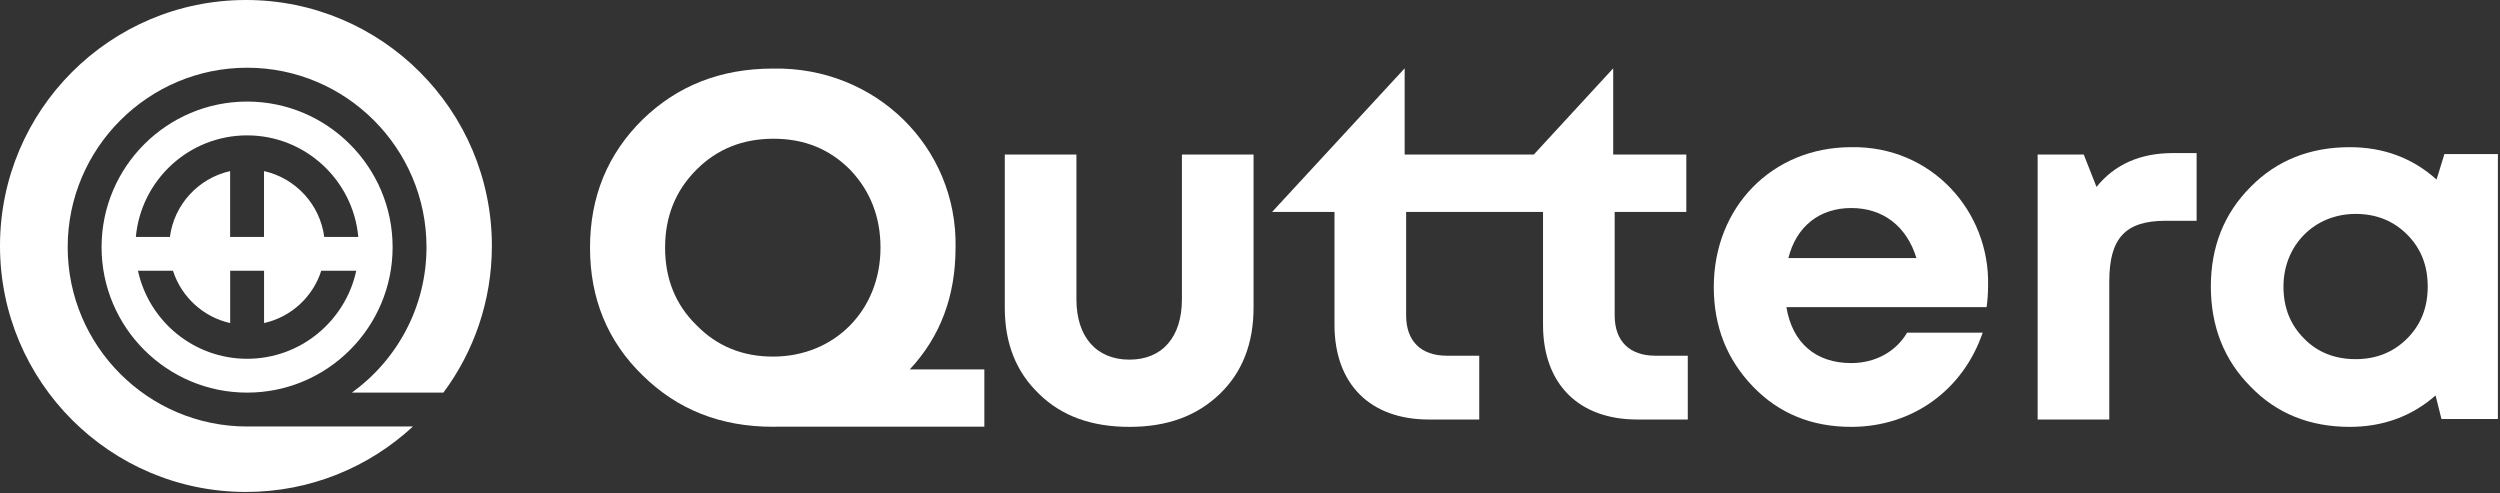 <?xml version="1.0" encoding="UTF-8"?> <svg xmlns="http://www.w3.org/2000/svg" width="1019" height="201" viewBox="0 0 1019 201" fill="none"><rect x="0" y="0" width="1019" height="201" fill="#333333" stroke="none"/> <g clip-path="url(#clip0_349_537)"> <path d="M481.75 121.99C481.75 137.39 473.75 146.59 460.35 146.59C446.95 146.59 438.75 137.39 438.75 121.99V62.99H409.55V125.39C409.55 139.99 414.15 151.59 423.55 160.59C432.75 169.59 444.95 173.99 460.35 173.99C475.75 173.99 487.75 169.59 497.15 160.59C506.35 151.79 510.95 139.99 510.95 125.39V62.99H481.75V121.99Z" fill="white"></path> <path d="M658.14 128.59V86.39H687.34V62.99H657.54V27.85L625.18 62.99H572.54V27.85L518.5 86.39H543.94V132.39C543.94 156.59 558.54 170.99 582.34 170.99H602.94V144.99H589.74C579.14 144.99 573.14 138.99 573.14 128.59V86.39H628.94V132.39C628.94 156.59 643.54 170.99 667.34 170.99H687.94V144.99H674.74C664.14 144.99 658.14 138.99 658.14 128.59Z" fill="white"></path> <path d="M754.54 59.99C722.34 59.99 698.54 84.39 698.54 116.99C698.54 133.19 703.94 146.59 714.54 157.59C725.14 168.59 738.54 173.99 754.54 173.99C779.54 173.99 800.14 158.99 808.14 135.59H777.34C772.74 143.39 764.34 147.99 754.54 147.99C740.14 147.99 730.54 139.79 728.14 125.19H809.74C810.14 122.19 810.34 119.39 810.34 116.59C811.14 85.99 787.14 59.39 754.54 59.99ZM728.94 105.19C732.14 92.39 741.54 84.79 754.54 84.79C767.54 84.79 777.14 92.19 781.14 105.19H728.94Z" fill="white"></path> <path d="M854.54 76.19L849.34 62.99H830.54V170.99H859.74V114.79C859.74 97.19 866.14 89.99 882.74 89.99H895.34V62.39H885.74C872.34 62.39 861.94 66.99 854.54 76.19Z" fill="white"></path> <path d="M996.34 62.79L993.14 73.19C983.34 64.39 971.54 59.99 957.74 59.99C941.54 59.99 927.94 65.39 917.34 76.19C906.54 86.99 901.14 100.59 901.14 116.79C901.14 132.99 906.54 146.79 917.34 157.59C927.94 168.59 941.54 173.99 957.74 173.99C971.14 173.99 982.94 169.79 992.74 161.19L995.14 170.79H1018.14V62.79H996.34ZM981.14 137.99C975.54 143.59 968.54 146.39 960.14 146.39C951.74 146.39 944.54 143.59 939.14 137.99C933.54 132.39 930.74 125.39 930.74 116.79C930.74 99.99 943.34 87.19 960.14 87.19C968.54 87.19 975.54 89.99 981.14 95.59C986.74 101.19 989.54 108.19 989.54 116.79C989.54 125.39 986.74 132.39 981.14 137.99Z" fill="white"></path> <path d="M389.49 100.95C390.29 59.95 356.89 27.15 315.09 27.95C293.69 27.95 276.09 34.95 261.89 48.75C247.69 62.75 240.49 80.15 240.49 100.95C240.49 121.75 247.69 139.15 261.89 152.95C276.09 166.95 293.69 173.95 315.09 173.95C315.92 173.95 316.74 173.92 317.56 173.9H401.22V150.57H370.82C383.32 137.2 389.48 120.67 389.48 100.96L389.49 100.95ZM271.09 100.95C271.09 88.35 275.29 77.75 283.89 69.15C292.29 60.75 302.69 56.55 315.29 56.55C327.89 56.55 338.09 60.75 346.49 69.15C354.69 77.75 358.89 88.35 358.89 100.95C358.89 126.55 340.09 145.35 315.09 145.35C302.69 145.35 292.29 141.15 283.89 132.55C275.29 124.15 271.09 113.55 271.09 100.95Z" fill="white"></path> <path d="M100.73 41.4C68.01 41.4 41.4 68.01 41.4 100.73C41.4 133.45 68.01 160.03 100.73 160.03C133.45 160.03 160.03 133.42 160.03 100.73C160.03 68.04 133.42 41.4 100.73 41.4ZM100.73 55.18C124.43 55.18 143.94 73.41 146.04 96.58H132.16C130.44 83.32 120.48 72.61 107.61 69.74V96.58H93.8V69.74C80.93 72.6 70.97 83.32 69.25 96.58H55.37C57.48 73.41 76.99 55.18 100.71 55.18H100.73ZM100.73 146.24C78.93 146.24 60.68 130.85 56.24 110.36H70.51C73.92 121.01 82.81 129.23 93.82 131.68V110.36H107.63V131.68C118.67 129.23 127.55 121.01 130.94 110.36H145.21C140.77 130.85 122.52 146.24 100.74 146.24H100.73Z" fill="white"></path> <path d="M173.84 100.73C173.84 60.41 141.03 27.6 100.73 27.6C60.43 27.6 27.59 60.4 27.59 100.73C27.59 141.06 60.4 173.84 100.72 173.84C101.18 173.84 101.64 173.84 102.09 173.82V173.84H168.31C150.45 190.39 126.52 200.52 100.24 200.52C44.9 200.51 0 155.61 0 100.24C0 44.87 44.9 0 100.25 0C155.6 0 200.49 44.9 200.49 100.24C200.49 122.63 193.14 143.33 180.73 160.03H143.43C161.84 146.73 173.84 125.11 173.84 100.73Z" fill="white"></path> </g> <defs> <clipPath id="clip0_349_537"> <rect width="1018.14" height="200.51" fill="white"></rect> </clipPath> </defs> </svg> 